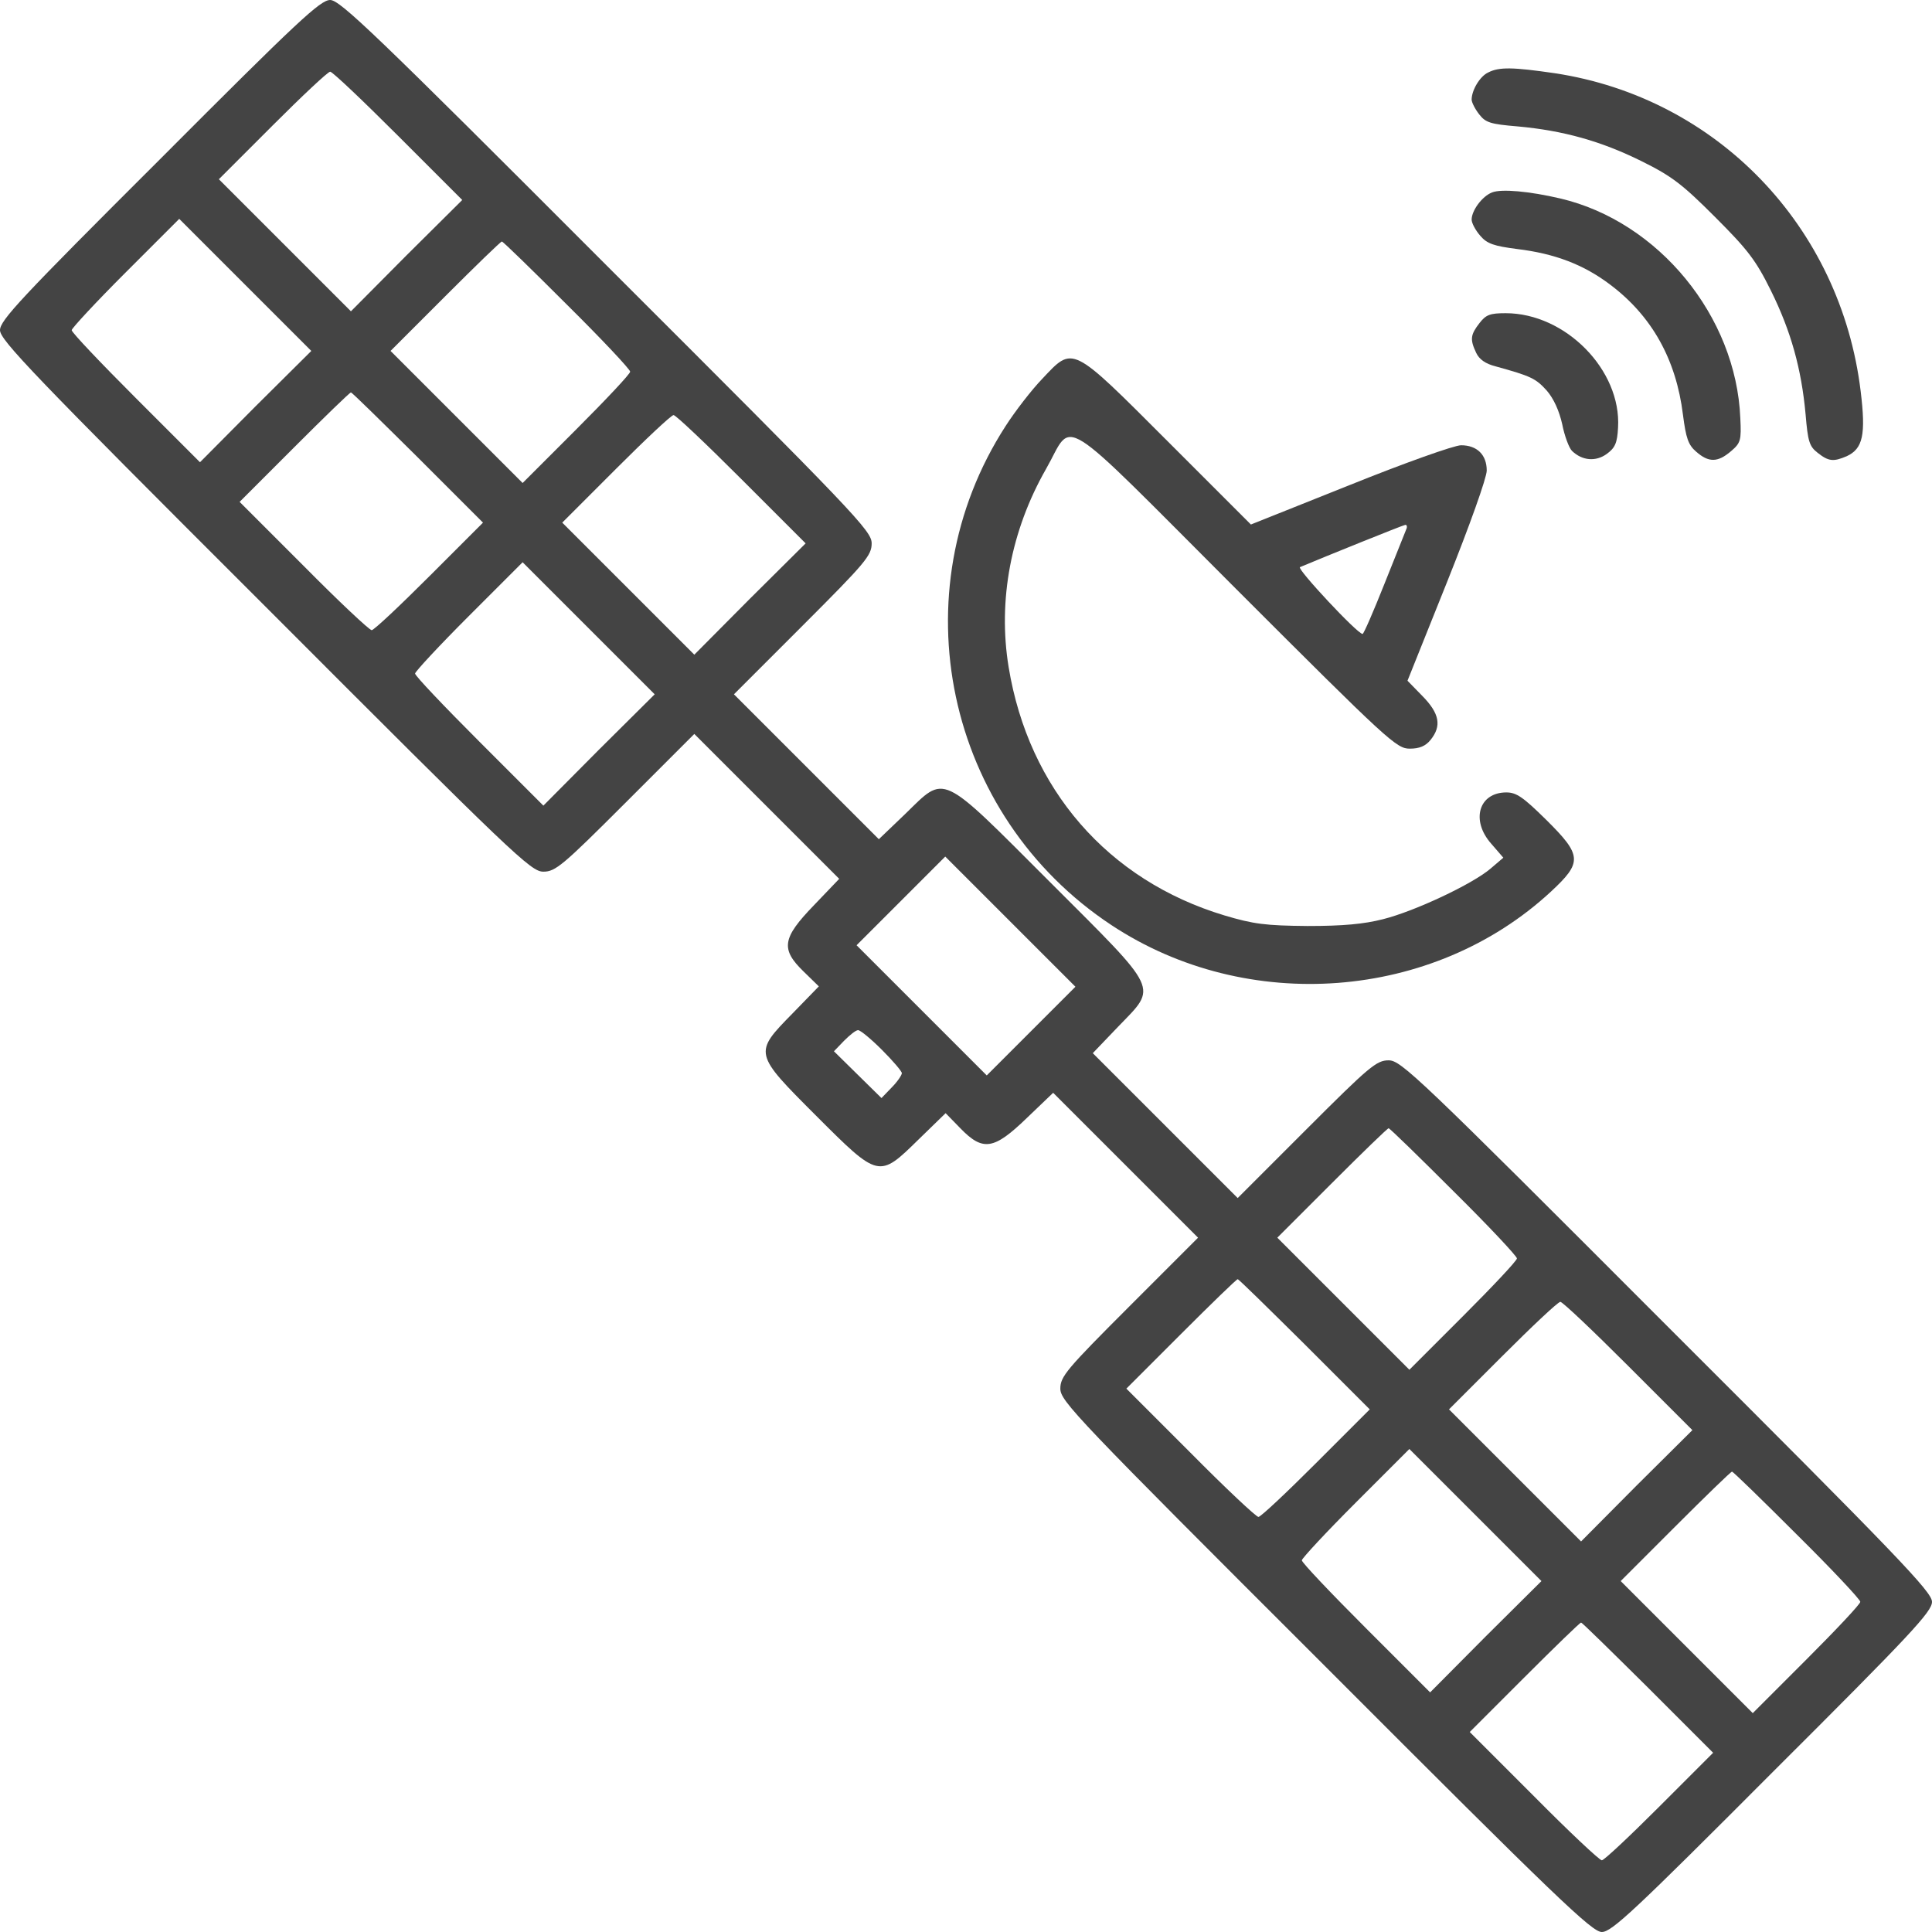<?xml version="1.0" standalone="no"?>
<!DOCTYPE svg PUBLIC "-//W3C//DTD SVG 20010904//EN"
 "http://www.w3.org/TR/2001/REC-SVG-20010904/DTD/svg10.dtd">
<svg version="1.0" xmlns="http://www.w3.org/2000/svg"
 width="512pt" height="512pt" viewBox="0 0 512 512"
 preserveAspectRatio="xMidYMid meet">

<g transform="translate(0,512) scale(0.1,-0.1)"
fill="#444444" stroke="none">
<path d="M423 4697 c-368 -367 -423 -426 -423 -452 0 -26 87 -117 703 -732
661 -662 704 -703 737 -703 32 0 51 16 217 182 l183 183 192 -192 192 -192
-67 -70 c-84 -87 -89 -116 -27 -176 l40 -39 -70 -72 c-103 -105 -103 -105 63
-271 166 -166 166 -166 271 -63 l72 70 39 -40 c60 -62 89 -57 176 27 l70 67
192 -192 192 -192 -183 -183 c-166 -166 -182 -185 -182 -217 0 -33 41 -76 703
-737 615 -616 706 -703 732 -703 26 0 85 55 452 423 368 367 423 426 423 452
0 26 -87 117 -703 732 -661 662 -704 703 -737 703 -32 0 -51 -16 -217 -182
l-183 -183 -192 192 -192 192 67 70 c105 109 114 89 -181 384 -294 294 -275
285 -383 180 l-70 -67 -192 192 -192 192 183 183 c166 166 182 185 182 217 0
33 -41 76 -703 737 -615 616 -706 703 -732 703 -26 0 -85 -55 -452 -423z m632
63 l170 -170 -148 -147 -147 -148 -175 175 -175 175 142 142 c79 79 147 143
153 143 6 0 87 -77 180 -170z m-378 -717 l-147 -148 -170 170 c-93 93 -170
174 -170 180 0 5 64 74 142 152 l143 143 175 -175 175 -175 -148 -147z m825
270 c93 -92 168 -172 168 -178 0 -6 -64 -74 -143 -153 l-142 -142 -175 175
-175 175 145 145 c80 80 147 145 150 145 3 0 80 -75 172 -167z m-395 -405
l173 -173 -142 -142 c-79 -79 -147 -143 -153 -143 -6 0 -87 76 -180 170 l-170
170 145 145 c80 80 147 145 150 145 3 0 82 -78 177 -172z m858 -58 l170 -170
-148 -147 -147 -148 -175 175 -175 175 142 142 c79 79 147 143 153 143 6 0 87
-77 180 -170z m-378 -717 l-147 -148 -170 170 c-93 93 -170 174 -170 180 0 5
64 74 142 152 l143 143 175 -175 175 -175 -148 -147z m1146 -745 l-118 -118
-172 172 -173 173 117 117 118 118 172 -172 173 -173 -117 -117z m-396 -50
c29 -29 53 -57 53 -62 0 -5 -12 -23 -27 -38 l-27 -28 -63 62 -63 62 27 28 c15
15 31 28 37 28 6 0 34 -23 63 -52z m1515 -375 c93 -92 168 -172 168 -178 0 -6
-64 -74 -143 -153 l-142 -142 -175 175 -175 175 145 145 c80 80 147 145 150
145 3 0 80 -75 172 -167z m-395 -405 l173 -173 -142 -142 c-79 -79 -147 -143
-153 -143 -6 0 -87 76 -180 170 l-170 170 145 145 c80 80 147 145 150 145 3 0
82 -78 177 -172z m858 -58 l170 -170 -148 -147 -147 -148 -175 175 -175 175
142 142 c79 79 147 143 153 143 6 0 87 -77 180 -170z m-378 -717 l-147 -148
-170 170 c-93 93 -170 174 -170 180 0 5 64 74 142 152 l143 143 175 -175 175
-175 -148 -147z m825 270 c93 -92 168 -172 168 -178 0 -6 -64 -74 -143 -153
l-142 -142 -175 175 -175 175 145 145 c80 80 147 145 150 145 3 0 80 -75 172
-167z m-395 -405 l173 -173 -142 -142 c-79 -79 -147 -143 -153 -143 -6 0 -87
76 -180 170 l-170 170 145 145 c80 80 147 145 150 145 3 0 82 -78 177 -172z"/>
<path d="M3944 4928 c-22 -10 -44 -47 -44 -72 0 -7 9 -25 20 -39 17 -22 30
-26 102 -32 121 -11 221 -39 328 -92 81 -40 109 -62 195 -148 86 -86 108 -114
148 -195 53 -107 81 -207 92 -328 6 -72 10 -85 32 -102 29 -23 42 -24 77 -9
43 20 51 57 37 172 -53 437 -381 778 -811 843 -110 16 -147 17 -176 2z"/>
<path d="M3954 4610 c-26 -10 -54 -48 -54 -72 0 -9 10 -28 23 -43 18 -21 36
-27 98 -35 99 -12 176 -41 247 -95 110 -83 174 -198 192 -344 8 -62 14 -80 35
-98 33 -29 57 -29 92 1 26 22 28 29 25 88 -11 270 -217 521 -477 582 -81 19
-156 26 -181 16z"/>
<path d="M3921 4264 c-24 -31 -26 -43 -9 -79 8 -17 24 -29 52 -36 94 -26 106
-32 135 -64 19 -22 33 -54 41 -89 6 -31 18 -63 26 -71 27 -26 63 -29 92 -8 22
16 28 29 30 70 9 152 -139 303 -298 303 -41 0 -52 -4 -69 -26z"/>
<path d="M2762 4116 c-28 -29 -72 -86 -97 -125 -285 -441 -160 -1032 281
-1323 359 -237 852 -200 1164 89 84 78 83 96 -13 191 -60 59 -78 72 -105 72
-73 0 -95 -74 -40 -136 l32 -37 -34 -29 c-48 -41 -201 -113 -285 -134 -51 -13
-106 -18 -200 -18 -111 1 -143 5 -220 28 -309 93 -519 335 -572 658 -29 177 6
362 99 525 75 131 19 167 503 -317 405 -405 426 -424 461 -424 26 0 42 7 55
23 30 37 24 70 -21 116 l-40 41 105 262 c60 150 105 276 105 295 0 42 -26 67
-68 67 -18 0 -150 -47 -294 -105 l-263 -105 -220 220 c-258 258 -250 254 -333
166z m965 -398 c-3 -7 -29 -73 -58 -145 -29 -73 -55 -133 -58 -133 -14 0 -175
173 -166 177 64 27 272 111 279 112 4 1 6 -5 3 -11z"/>
</g>
</svg>
